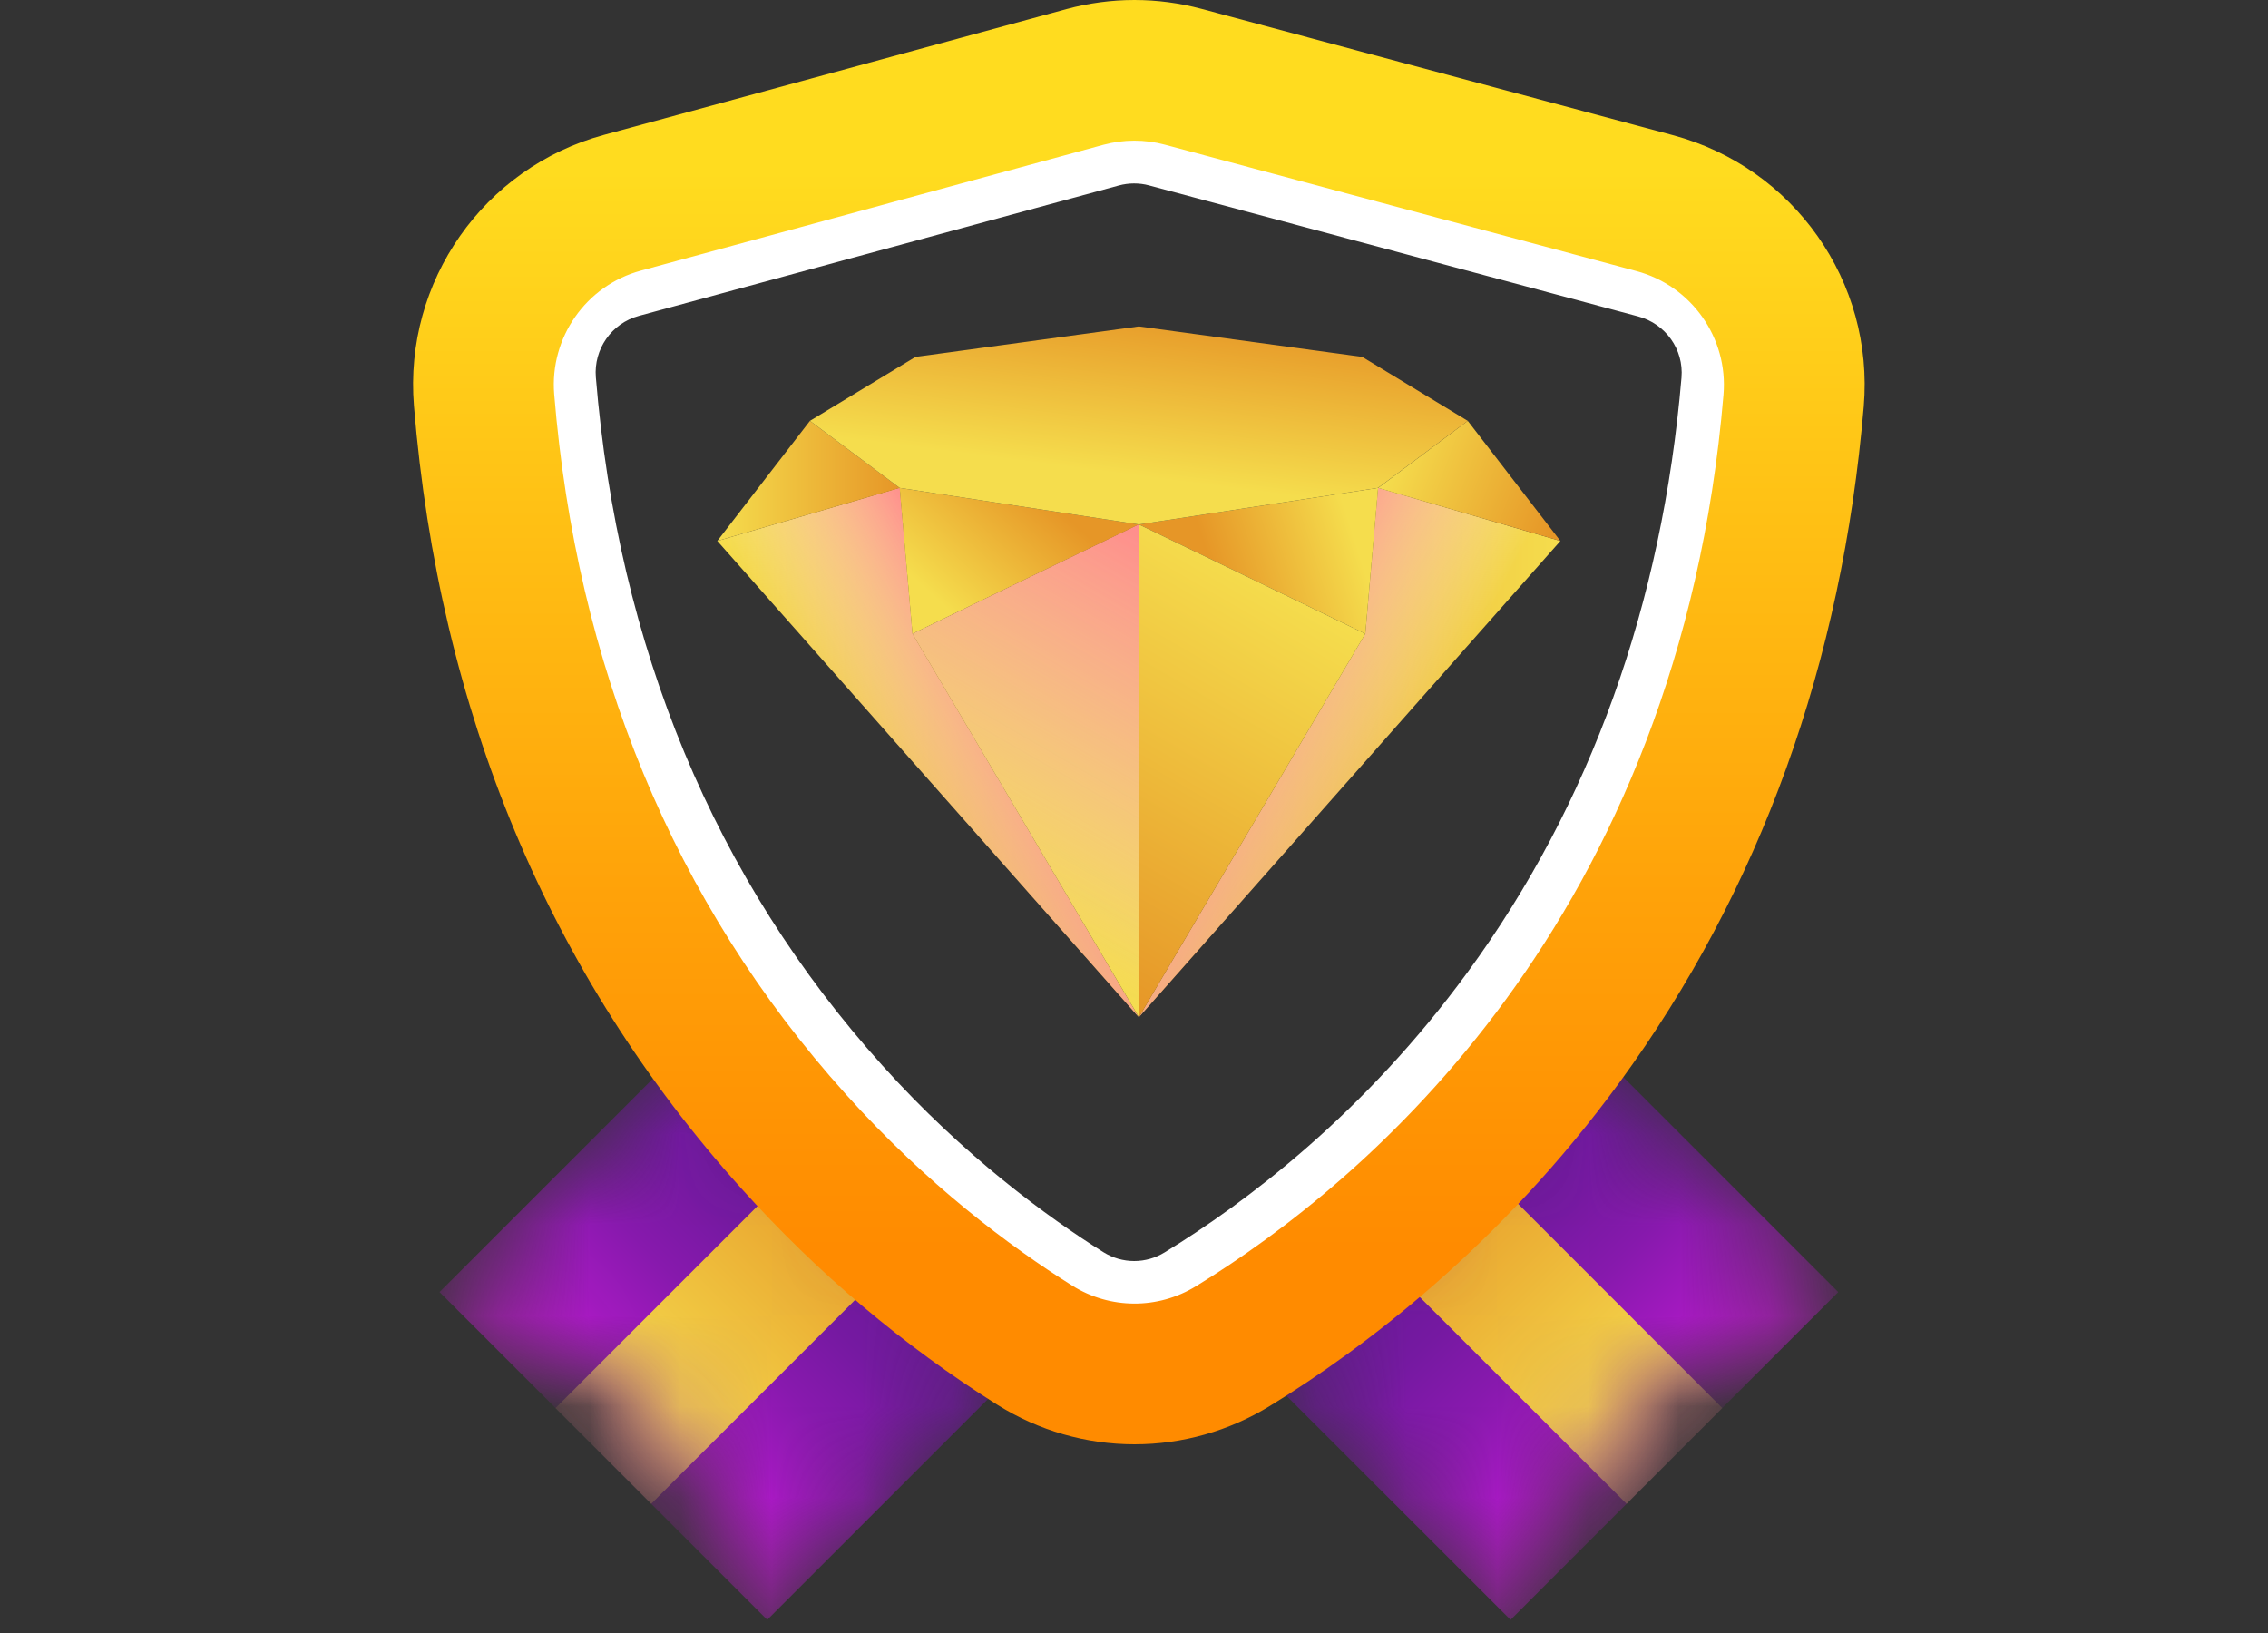 <svg width="25" height="18" viewBox="0 0 25 18" fill="none" xmlns="http://www.w3.org/2000/svg">
<rect x="0" y="0" width="25" height="18" fill="#333333" stroke="none"/>
<mask id="mask0_822_144264" style="mask-type:luminance" maskUnits="userSpaceOnUse" x="13" y="11" width="8" height="7">
<path d="M17.291 11.27L13.678 14.883L16.651 17.855L17.916 15.508L20.263 14.242L17.291 11.27Z" fill="white"/>
</mask>
<g mask="url(#mask0_822_144264)">
<path d="M17.291 11.27L13.678 14.883L16.651 17.855L20.263 14.242L17.291 11.27Z" fill="url(#paint0_linear_822_144264)"/>
</g>
<mask id="mask1_822_144264" style="mask-type:luminance" maskUnits="userSpaceOnUse" x="13" y="11" width="8" height="7">
<path d="M17.291 11.27L13.678 14.883L16.651 17.855L17.916 15.508L20.263 14.242L17.291 11.27Z" fill="white"/>
</mask>
<g mask="url(#mask1_822_144264)">
<path d="M16.013 12.549L14.957 13.604L17.93 16.576L18.985 15.521L16.013 12.549Z" fill="url(#paint1_linear_822_144264)"/>
</g>
<mask id="mask2_822_144264" style="mask-type:luminance" maskUnits="userSpaceOnUse" x="4" y="11" width="8" height="7">
<path d="M7.817 11.27L11.429 14.883L8.457 17.855L7.192 15.508L4.845 14.242L7.817 11.27Z" fill="white"/>
</mask>
<g mask="url(#mask2_822_144264)">
<path d="M7.817 11.27L11.429 14.883L8.457 17.855L4.845 14.242L7.817 11.27Z" fill="url(#paint2_linear_822_144264)"/>
</g>
<mask id="mask3_822_144264" style="mask-type:luminance" maskUnits="userSpaceOnUse" x="4" y="11" width="8" height="7">
<path d="M7.817 11.27L11.429 14.883L8.457 17.855L7.192 15.508L4.845 14.242L7.817 11.27Z" fill="white"/>
</mask>
<g mask="url(#mask3_822_144264)">
<path d="M9.095 12.549L10.15 13.604L7.178 16.576L6.123 15.521L9.095 12.549Z" fill="url(#paint3_linear_822_144264)"/>
</g>
<path d="M12.5 2.022C12.557 2.022 12.613 2.029 12.667 2.044L18.058 3.488C18.36 3.569 18.561 3.852 18.535 4.162C18.323 6.661 17.531 8.865 16.181 10.711C15.039 12.275 13.732 13.257 12.837 13.805C12.736 13.867 12.621 13.9 12.502 13.9C12.382 13.9 12.265 13.866 12.164 13.803C11.551 13.418 10.63 12.749 9.725 11.743C7.875 9.687 6.813 7.135 6.568 4.158C6.543 3.848 6.742 3.563 7.042 3.482L12.331 2.045C12.386 2.03 12.443 2.022 12.5 2.022ZM12.5 1.319C12.381 1.319 12.262 1.335 12.146 1.366L6.857 2.803C6.23 2.974 5.814 3.568 5.867 4.216C6.121 7.307 7.223 10.014 9.201 12.213C10.131 13.246 11.078 13.951 11.79 14.398C12.007 14.535 12.255 14.603 12.502 14.603C12.746 14.603 12.99 14.537 13.206 14.405C15.126 13.227 18.727 10.234 19.236 4.221C19.291 3.572 18.87 2.977 18.24 2.809L12.849 1.365C12.735 1.334 12.618 1.319 12.5 1.319Z" fill="white"/>
<path fill-rule="evenodd" clip-rule="evenodd" d="M10.995 15.485C11.448 15.769 11.971 15.92 12.506 15.92C13.032 15.92 13.547 15.774 13.995 15.499C15.029 14.865 16.538 13.73 17.854 11.928C19.4 9.812 20.305 7.306 20.544 4.481C20.66 3.106 19.775 1.848 18.44 1.49L13.242 0.097C13.002 0.033 12.754 0 12.504 0C12.252 0 12 0.034 11.756 0.1L6.657 1.487C5.331 1.847 4.451 3.103 4.563 4.473C4.84 7.842 6.054 10.745 8.171 13.099C9.01 14.033 9.96 14.835 10.995 15.485ZM11.819 14.171C12.236 14.433 12.765 14.435 13.184 14.177C15.036 13.041 18.508 10.153 18.998 4.351C19.051 3.725 18.646 3.151 18.039 2.988L12.841 1.595C12.619 1.535 12.385 1.536 12.163 1.596L7.064 2.983C6.459 3.147 6.058 3.721 6.109 4.346C6.354 7.328 7.416 9.941 9.324 12.062C10.22 13.059 11.133 13.74 11.819 14.171Z" fill="url(#paint4_linear_822_144264)"/>
<path d="M15.191 5.378L17.2 5.963L12.554 11.212L15.05 6.986L15.191 5.378Z" fill="url(#paint5_linear_822_144264)"/>
<path d="M15.191 5.378L17.2 5.963L12.554 11.212L15.05 6.986L15.191 5.378Z" fill="url(#paint6_linear_822_144264)"/>
<path d="M16.179 4.639L17.2 5.963L15.191 5.378L16.179 4.639Z" fill="url(#paint7_linear_822_144264)"/>
<path d="M12.554 5.781L15.05 6.986L15.191 5.378L12.554 5.781Z" fill="url(#paint8_linear_822_144264)"/>
<path d="M12.554 5.781V11.212L15.05 6.986L12.554 5.781Z" fill="url(#paint9_linear_822_144264)"/>
<path d="M9.917 5.378L7.907 5.963L12.553 11.212L10.058 6.986L9.917 5.378Z" fill="url(#paint10_linear_822_144264)"/>
<path d="M9.917 5.378L7.907 5.963L12.553 11.212L10.058 6.986L9.917 5.378Z" fill="url(#paint11_linear_822_144264)"/>
<path d="M8.928 4.639L7.907 5.963L9.917 5.378L8.928 4.639Z" fill="url(#paint12_linear_822_144264)"/>
<path d="M12.554 5.781L10.058 6.986L9.917 5.378L12.554 5.781Z" fill="url(#paint13_linear_822_144264)"/>
<path d="M12.554 5.781V11.212L10.058 6.986L12.554 5.781Z" fill="url(#paint14_linear_822_144264)"/>
<path d="M12.554 5.781V11.212L10.058 6.986L12.554 5.781Z" fill="url(#paint15_linear_822_144264)"/>
<path d="M15.016 3.934L12.554 3.598L10.091 3.934L8.928 4.639L9.917 5.378L12.554 5.781L15.19 5.378L16.179 4.639L15.016 3.934Z" fill="url(#paint16_linear_822_144264)"/>
<defs>
<linearGradient id="paint0_linear_822_144264" x1="15.183" y1="12.774" x2="18.422" y2="16.014" gradientUnits="userSpaceOnUse">
<stop stop-color="#661997"/>
<stop offset="0.205" stop-color="#6A1999"/>
<stop offset="0.398" stop-color="#7519A1"/>
<stop offset="0.585" stop-color="#8819AE"/>
<stop offset="0.769" stop-color="#A319C0"/>
<stop offset="0.95" stop-color="#C519D7"/>
<stop offset="1" stop-color="#D019DF"/>
</linearGradient>
<linearGradient id="paint1_linear_822_144264" x1="15.479" y1="13.071" x2="18.068" y2="15.659" gradientUnits="userSpaceOnUse">
<stop stop-color="#E69627"/>
<stop offset="1" stop-color="#F5DD4D"/>
</linearGradient>
<linearGradient id="paint2_linear_822_144264" x1="9.925" y1="12.774" x2="6.685" y2="16.014" gradientUnits="userSpaceOnUse">
<stop stop-color="#661997"/>
<stop offset="0.205" stop-color="#6A1999"/>
<stop offset="0.398" stop-color="#7519A1"/>
<stop offset="0.585" stop-color="#8819AE"/>
<stop offset="0.769" stop-color="#A319C0"/>
<stop offset="0.95" stop-color="#C519D7"/>
<stop offset="1" stop-color="#D019DF"/>
</linearGradient>
<linearGradient id="paint3_linear_822_144264" x1="9.628" y1="13.071" x2="7.04" y2="15.659" gradientUnits="userSpaceOnUse">
<stop stop-color="#E69627"/>
<stop offset="1" stop-color="#F5DD4D"/>
</linearGradient>
<linearGradient id="paint4_linear_822_144264" x1="12.553" y1="1.881" x2="12.553" y2="13.773" gradientUnits="userSpaceOnUse">
<stop stop-color="#FFDC1F"/>
<stop offset="0.67" stop-color="#FFA209"/>
<stop offset="1" stop-color="#FF8B00"/>
</linearGradient>
<linearGradient id="paint5_linear_822_144264" x1="12.554" y1="8.295" x2="17.2" y2="8.295" gradientUnits="userSpaceOnUse">
<stop stop-color="#E69627"/>
<stop offset="1" stop-color="#F5DD4D"/>
</linearGradient>
<linearGradient id="paint6_linear_822_144264" x1="15.351" y1="8.832" x2="13.442" y2="7.849" gradientUnits="userSpaceOnUse">
<stop stop-color="white" stop-opacity="0"/>
<stop offset="1" stop-color="#FF8D8C"/>
</linearGradient>
<linearGradient id="paint7_linear_822_144264" x1="17.214" y1="5.585" x2="15.397" y2="4.899" gradientUnits="userSpaceOnUse">
<stop stop-color="#E69627"/>
<stop offset="1" stop-color="#F5DD4D"/>
</linearGradient>
<linearGradient id="paint8_linear_822_144264" x1="13.43" y1="6.501" x2="14.958" y2="6.018" gradientUnits="userSpaceOnUse">
<stop stop-color="#E69627"/>
<stop offset="1" stop-color="#F5DD4D"/>
</linearGradient>
<linearGradient id="paint9_linear_822_144264" x1="11.399" y1="10.545" x2="13.853" y2="6.295" gradientUnits="userSpaceOnUse">
<stop stop-color="#E69627"/>
<stop offset="1" stop-color="#F5DD4D"/>
</linearGradient>
<linearGradient id="paint10_linear_822_144264" x1="12.553" y1="8.295" x2="7.907" y2="8.295" gradientUnits="userSpaceOnUse">
<stop stop-color="#E69627"/>
<stop offset="1" stop-color="#F5DD4D"/>
</linearGradient>
<linearGradient id="paint11_linear_822_144264" x1="9.644" y1="8.916" x2="11.393" y2="7.938" gradientUnits="userSpaceOnUse">
<stop stop-color="white" stop-opacity="0"/>
<stop offset="1" stop-color="#FF8D8C"/>
</linearGradient>
<linearGradient id="paint12_linear_822_144264" x1="9.917" y1="5.301" x2="7.907" y2="5.301" gradientUnits="userSpaceOnUse">
<stop stop-color="#E69627"/>
<stop offset="1" stop-color="#F5DD4D"/>
</linearGradient>
<linearGradient id="paint13_linear_822_144264" x1="11.409" y1="5.386" x2="10.319" y2="6.599" gradientUnits="userSpaceOnUse">
<stop stop-color="#E69627"/>
<stop offset="1" stop-color="#F5DD4D"/>
</linearGradient>
<linearGradient id="paint14_linear_822_144264" x1="10.703" y1="10.144" x2="13.055" y2="6.07" gradientUnits="userSpaceOnUse">
<stop stop-color="#F5DD4D"/>
<stop offset="1" stop-color="#E69627"/>
</linearGradient>
<linearGradient id="paint15_linear_822_144264" x1="10.703" y1="10.144" x2="13.055" y2="6.07" gradientUnits="userSpaceOnUse">
<stop stop-color="white" stop-opacity="0"/>
<stop offset="1" stop-color="#FF8D8C"/>
</linearGradient>
<linearGradient id="paint16_linear_822_144264" x1="12.72" y1="3.357" x2="12.476" y2="5.241" gradientUnits="userSpaceOnUse">
<stop stop-color="#E69627"/>
<stop offset="1" stop-color="#F5DD4D"/>
</linearGradient>
</defs>
</svg>
